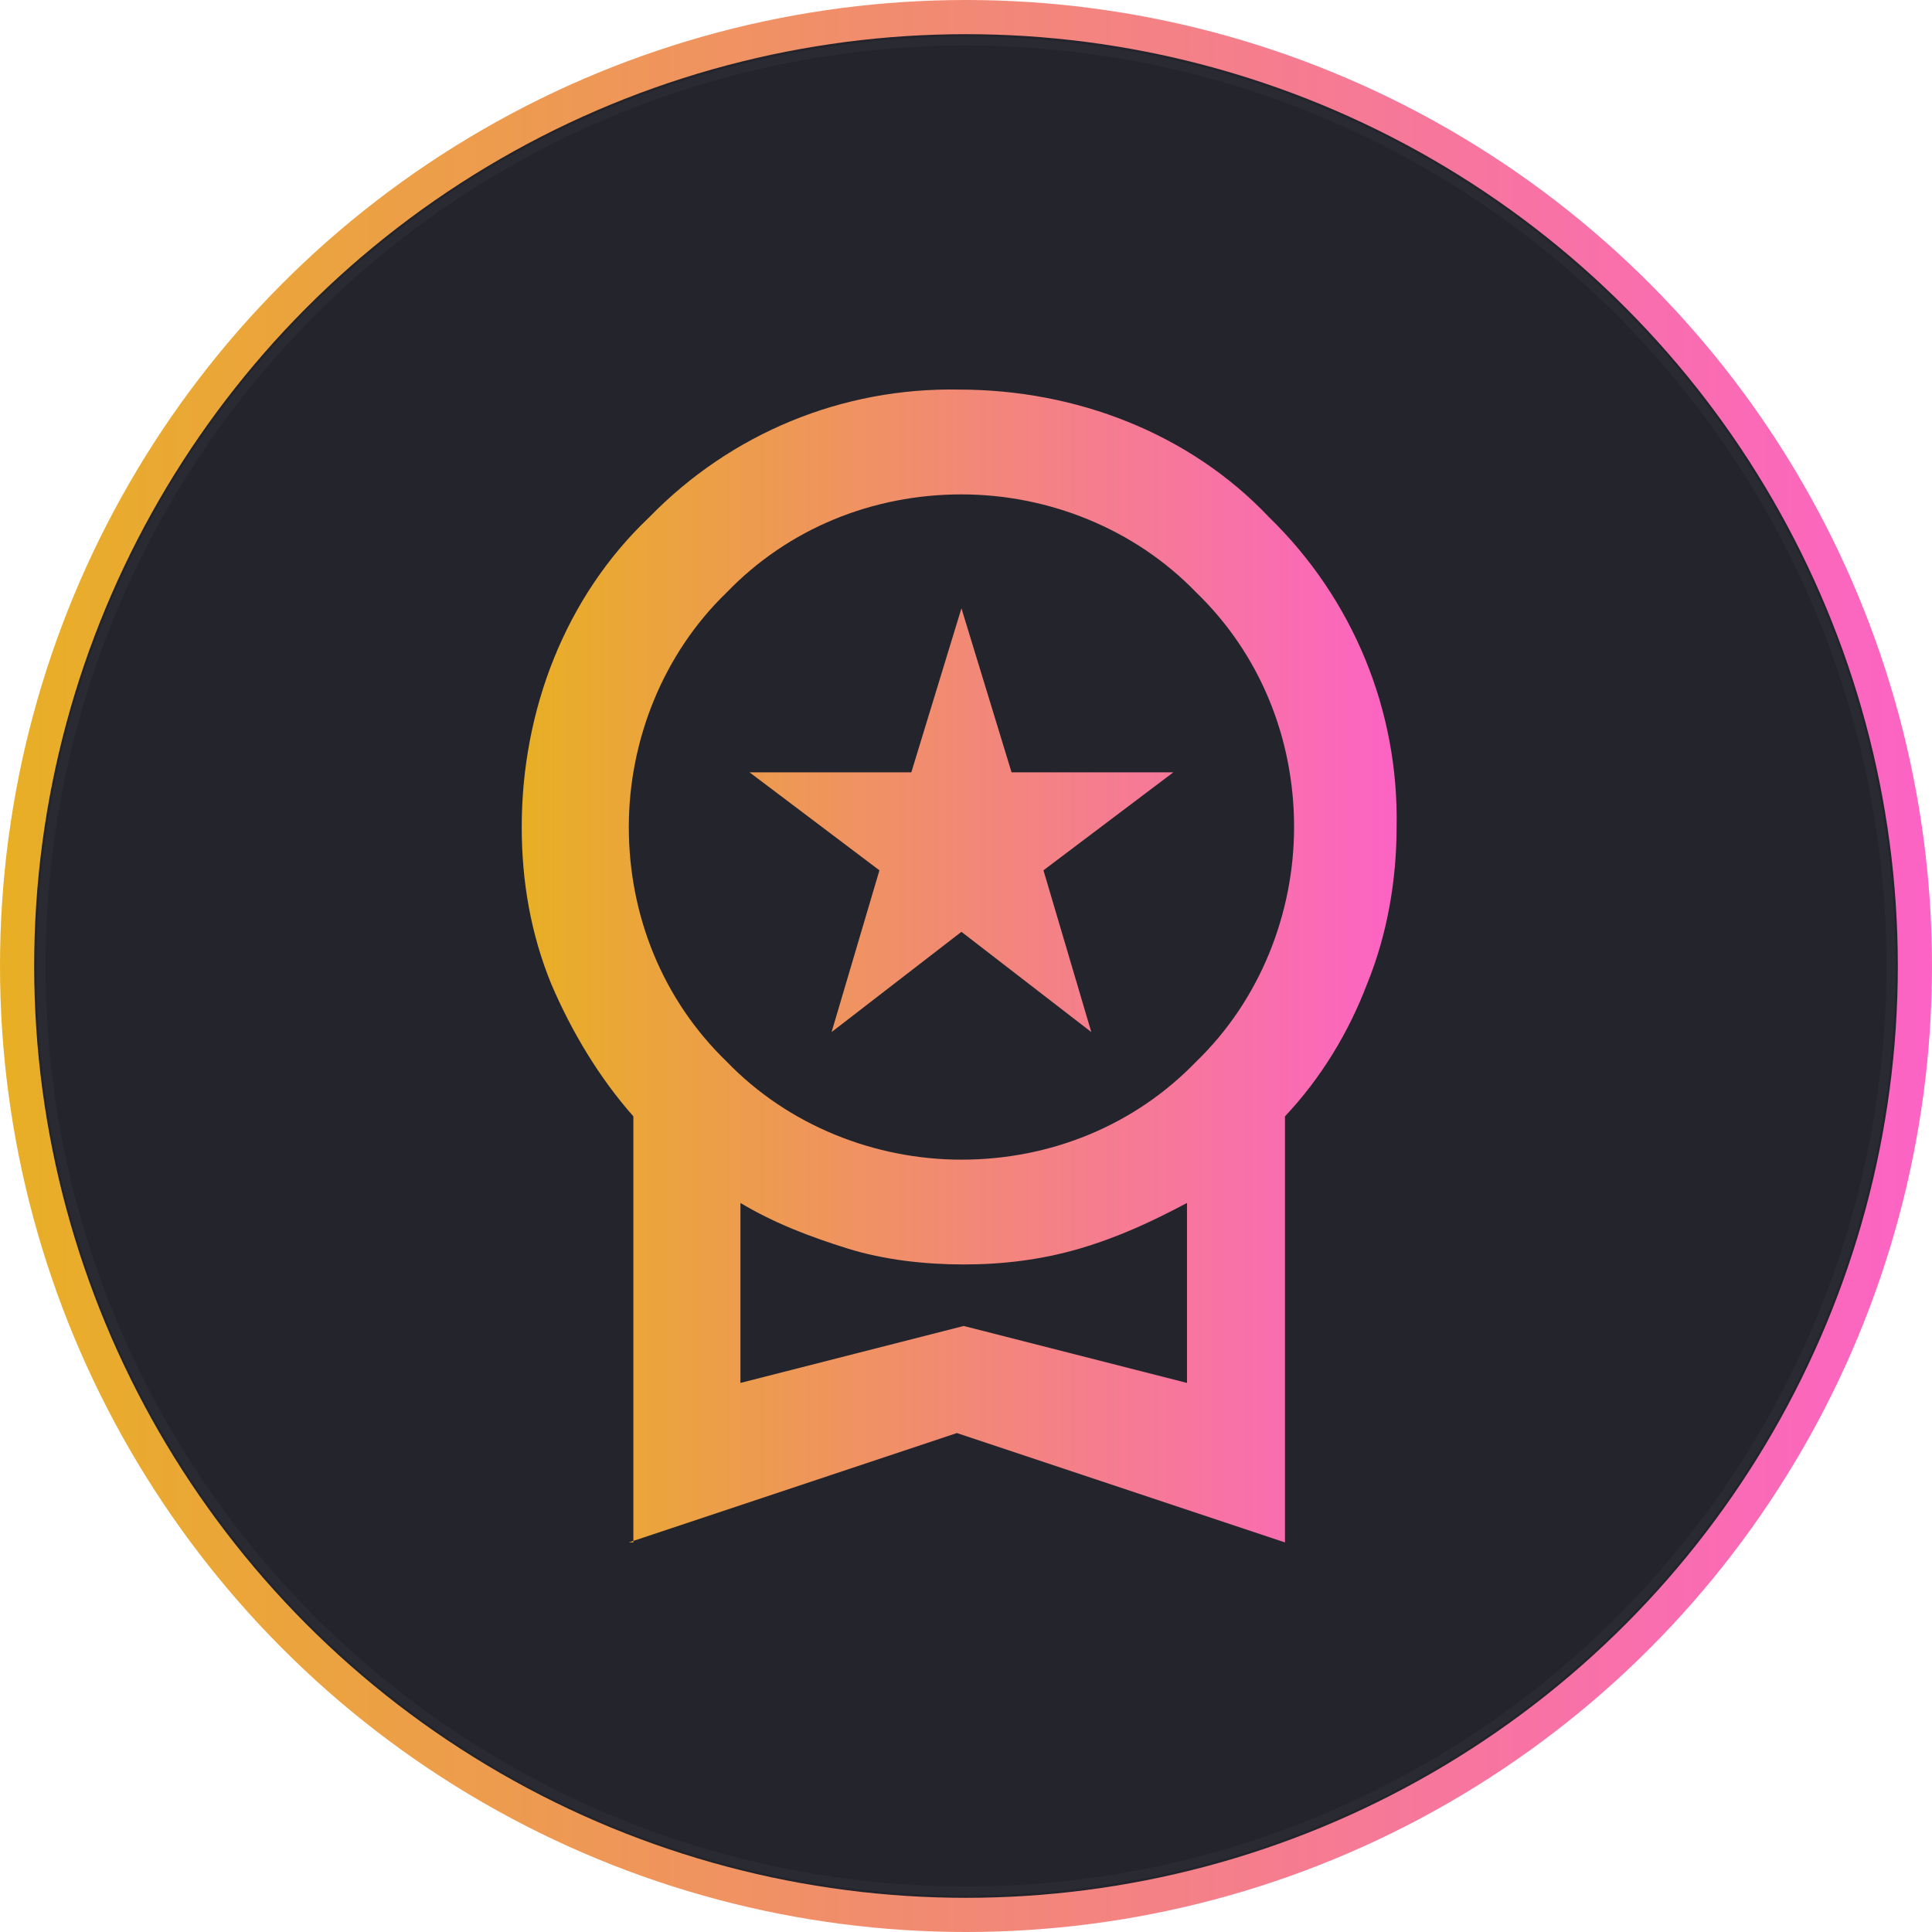 <?xml version="1.0" encoding="UTF-8"?>
<svg id="Capa_1" xmlns="http://www.w3.org/2000/svg" xmlns:xlink="http://www.w3.org/1999/xlink" version="1.1" viewBox="0 0 84.8 84.8">
  <!-- Generator: Adobe Illustrator 29.1.0, SVG Export Plug-In . SVG Version: 2.1.0 Build 142)  -->
  <defs>
    <style>
      .st0 {
        fill: #24242c;
      }

      .st1 {
        fill: none;
        stroke: #2a2a32;
        stroke-width: .4px;
      }

      .st2 {
        fill: url(#Degradado_sin_nombre_4);
      }

      .st3 {
        fill: url(#Degradado_sin_nombre_41);
      }
    </style>
    <linearGradient id="Degradado_sin_nombre_4" data-name="Degradado sin nombre 4" x1="0" y1="42.4" x2="84.8" y2="42.4" gradientUnits="userSpaceOnUse">
      <stop offset="0" stop-color="#e8af25"/>
      <stop offset="1" stop-color="#fc63c5"/>
    </linearGradient>
    <linearGradient id="Degradado_sin_nombre_41" data-name="Degradado sin nombre 4" x1="23" y1="42.4" x2="61.5" y2="42.4" xlink:href="#Degradado_sin_nombre_4"/>
  </defs>
  <g id="Elipse_13">
    <circle class="st2" cx="42.4" cy="42.4" r="42.4"/>
  </g>
  <g id="Elipse_10">
    <circle class="st0" cx="42.4" cy="42.4" r="40.9"/>
    <circle class="st1" cx="42.4" cy="42.4" r="40.6"/>
  </g>
  <path id="workspace_premium_24dp_E8EAED_FILL0_wght400_GRAD-25_opsz24" class="st3" d="M36.5,45.3l2.1-7.1-5.7-4.3h7.1l2.2-7.2,2.2,7.2h7.1l-5.7,4.3,2.1,7.1-5.7-4.4-5.7,4.4ZM27.8,67.7v-18.7c-1.5-1.7-2.7-3.7-3.6-5.8-.9-2.2-1.3-4.5-1.3-6.9,0-5.1,1.9-10.1,5.6-13.6,3.6-3.7,8.5-5.7,13.6-5.6,5.1,0,10.1,1.9,13.6,5.6,3.7,3.6,5.7,8.5,5.6,13.6,0,2.3-.4,4.7-1.3,6.9-.8,2.1-2,4.1-3.6,5.8v18.7l-14.4-4.8-14.4,4.8ZM42.2,50.9c3.9,0,7.6-1.5,10.3-4.3,2.8-2.7,4.3-6.5,4.3-10.3,0-3.9-1.5-7.6-4.3-10.3-2.7-2.8-6.5-4.3-10.3-4.3-3.9,0-7.6,1.5-10.3,4.3-2.8,2.7-4.3,6.5-4.3,10.3,0,3.9,1.5,7.6,4.3,10.3,2.7,2.8,6.5,4.3,10.3,4.3h0ZM32.5,60.7l9.8-2.5,9.8,2.5v-7.9c-1.5.8-3,1.5-4.7,2-1.7.5-3.4.7-5.1.7-1.7,0-3.5-.2-5.1-.7-1.6-.5-3.2-1.1-4.7-2v7.9Z"/>
</svg>